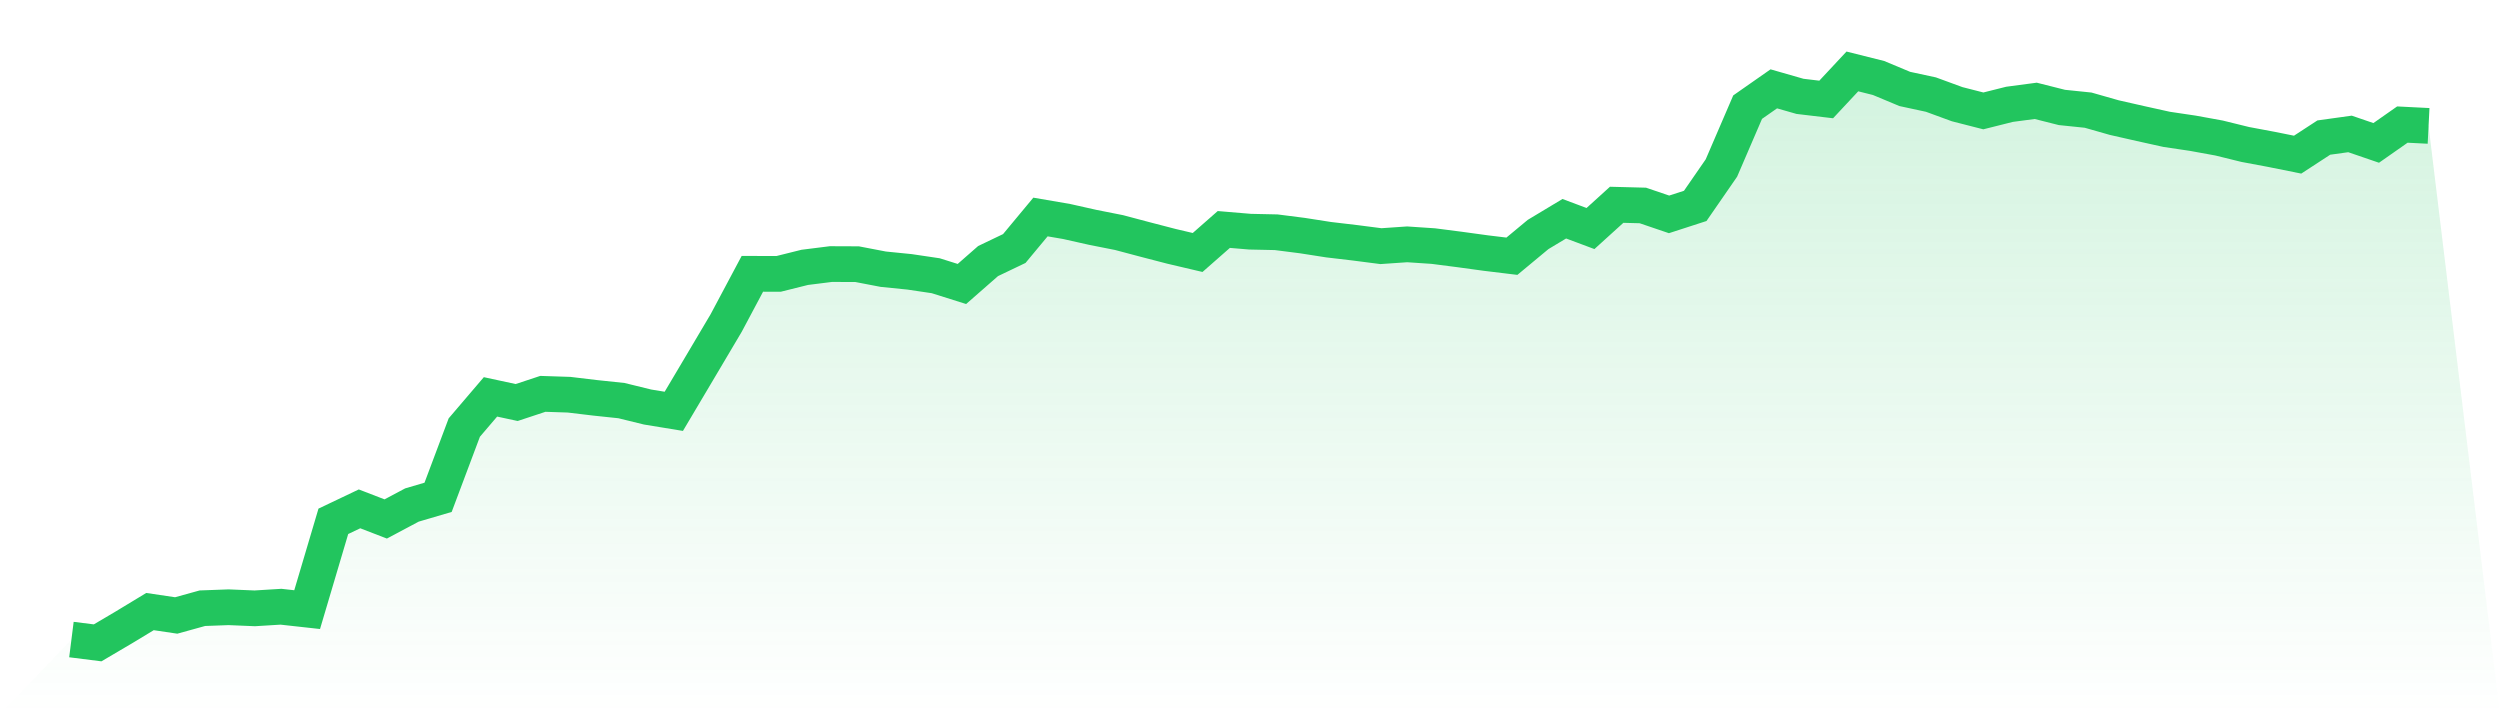 <svg viewBox="0 0 140 40" xmlns="http://www.w3.org/2000/svg">
<defs>
<linearGradient id="gradient" x1="0" x2="0" y1="0" y2="1">
<stop offset="0%" stop-color="#22c55e" stop-opacity="0.2"/>
<stop offset="100%" stop-color="#22c55e" stop-opacity="0"/>
</linearGradient>
</defs>
<path d="M4,35.815 L4,35.815 L5.467,36 L6.933,35.136 L8.4,34.248 L9.867,34.466 L11.333,34.06 L12.8,34.006 L14.267,34.067 L15.733,33.977 L17.2,34.139 L18.667,29.194 L20.133,28.496 L21.6,29.062 L23.067,28.281 L24.533,27.85 L26,23.943 L27.467,22.225 L28.933,22.541 L30.4,22.056 L31.867,22.104 L33.333,22.279 L34.8,22.434 L36.267,22.794 L37.733,23.034 L39.2,20.562 L40.667,18.086 L42.133,15.333 L43.6,15.338 L45.067,14.972 L46.533,14.788 L48,14.794 L49.467,15.076 L50.933,15.223 L52.4,15.441 L53.867,15.903 L55.333,14.619 L56.8,13.917 L58.267,12.152 L59.733,12.404 L61.2,12.733 L62.667,13.024 L64.133,13.413 L65.6,13.794 L67.067,14.139 L68.533,12.851 L70,12.974 L71.467,13.006 L72.933,13.193 L74.4,13.422 L75.867,13.595 L77.333,13.784 L78.8,13.683 L80.267,13.781 L81.733,13.97 L83.2,14.171 L84.667,14.349 L86.133,13.131 L87.6,12.249 L89.067,12.798 L90.533,11.468 L92,11.506 L93.467,12.005 L94.933,11.53 L96.4,9.407 L97.867,6 L99.333,4.975 L100.8,5.396 L102.267,5.57 L103.733,4 L105.2,4.368 L106.667,4.981 L108.133,5.297 L109.6,5.835 L111.067,6.21 L112.533,5.842 L114,5.647 L115.467,6.017 L116.933,6.168 L118.4,6.586 L119.867,6.919 L121.333,7.244 L122.8,7.462 L124.267,7.729 L125.733,8.09 L127.2,8.365 L128.667,8.66 L130.133,7.704 L131.6,7.5 L133.067,8.003 L134.533,6.976 L136,7.05 L140,40 L0,40 z" fill="url(#gradient)"/>
<path d="M4,35.815 L4,35.815 L5.467,36 L6.933,35.136 L8.4,34.248 L9.867,34.466 L11.333,34.06 L12.8,34.006 L14.267,34.067 L15.733,33.977 L17.2,34.139 L18.667,29.194 L20.133,28.496 L21.6,29.062 L23.067,28.281 L24.533,27.85 L26,23.943 L27.467,22.225 L28.933,22.541 L30.4,22.056 L31.867,22.104 L33.333,22.279 L34.8,22.434 L36.267,22.794 L37.733,23.034 L39.2,20.562 L40.667,18.086 L42.133,15.333 L43.6,15.338 L45.067,14.972 L46.533,14.788 L48,14.794 L49.467,15.076 L50.933,15.223 L52.4,15.441 L53.867,15.903 L55.333,14.619 L56.8,13.917 L58.267,12.152 L59.733,12.404 L61.2,12.733 L62.667,13.024 L64.133,13.413 L65.6,13.794 L67.067,14.139 L68.533,12.851 L70,12.974 L71.467,13.006 L72.933,13.193 L74.4,13.422 L75.867,13.595 L77.333,13.784 L78.8,13.683 L80.267,13.781 L81.733,13.97 L83.2,14.171 L84.667,14.349 L86.133,13.131 L87.6,12.249 L89.067,12.798 L90.533,11.468 L92,11.506 L93.467,12.005 L94.933,11.53 L96.4,9.407 L97.867,6 L99.333,4.975 L100.8,5.396 L102.267,5.57 L103.733,4 L105.2,4.368 L106.667,4.981 L108.133,5.297 L109.6,5.835 L111.067,6.21 L112.533,5.842 L114,5.647 L115.467,6.017 L116.933,6.168 L118.4,6.586 L119.867,6.919 L121.333,7.244 L122.8,7.462 L124.267,7.729 L125.733,8.09 L127.2,8.365 L128.667,8.66 L130.133,7.704 L131.6,7.5 L133.067,8.003 L134.533,6.976 L136,7.05" fill="none" stroke="#22c55e" stroke-width="2"/>
</svg>